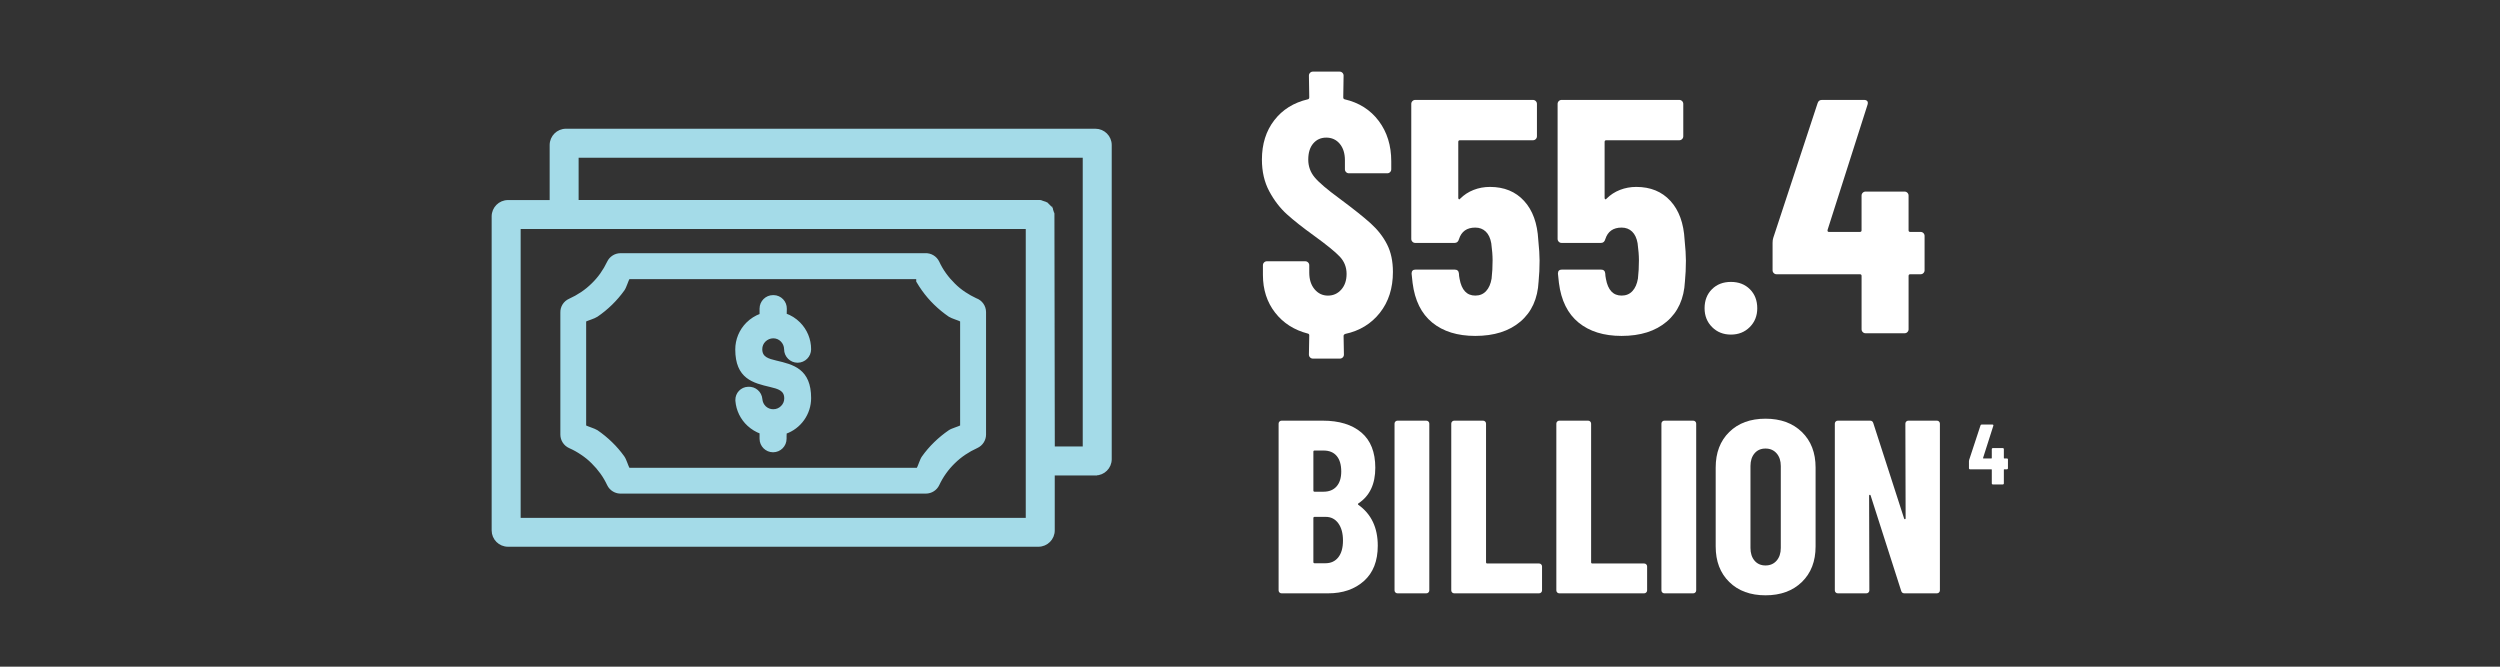<?xml version="1.0" encoding="utf-8"?>
<!-- Generator: Adobe Illustrator 27.0.1, SVG Export Plug-In . SVG Version: 6.00 Build 0)  -->
<svg version="1.1" id="Layer_1" xmlns="http://www.w3.org/2000/svg" xmlns:xlink="http://www.w3.org/1999/xlink" x="0px" y="0px"
	 width="375px" height="100px" viewBox="0 0 375 100" style="enable-background:new 0 0 375 100;" xml:space="preserve">
<rect x="0" y="0" width="375" height="100" fill="#333333" stroke="none"/>
<style type="text/css">
	.st0{fill:#FFFFFF;}
	.st1{fill-rule:evenodd;clip-rule:evenodd;fill:#A4DBE8;stroke:#A4DBE8;stroke-width:0.5;}
</style>
<path class="st0" d="M206.988,46.913c-1.3,1.65-3.033,2.709-5.2,3.175c-0.167,0.066-0.25,0.167-0.25,0.301l0.05,2.8
	c0,0.166-0.059,0.308-0.175,0.425c-0.117,0.116-0.259,0.175-0.425,0.175h-4.05c-0.167,0-0.309-0.059-0.425-0.175
	c-0.117-0.117-0.176-0.259-0.176-0.425l0.051-2.9c0-0.134-0.067-0.217-0.2-0.25c-2.067-0.532-3.709-1.583-4.925-3.149
	c-1.218-1.566-1.825-3.45-1.825-5.65v-1.45c0-0.166,0.058-0.308,0.175-0.425c0.116-0.116,0.258-0.175,0.425-0.175h5.75
	c0.167,0,0.308,0.059,0.425,0.175c0.117,0.117,0.176,0.259,0.176,0.425v1.101c0,1.033,0.266,1.867,0.8,2.5
	c0.532,0.633,1.2,0.949,2,0.949s1.466-0.3,2-0.899c0.532-0.601,0.8-1.383,0.8-2.351c0-1-0.334-1.857-1-2.574
	c-0.667-0.717-1.967-1.775-3.9-3.176c-1.667-1.199-3.017-2.266-4.05-3.199s-1.917-2.083-2.649-3.45
	c-0.734-1.366-1.101-2.95-1.101-4.75c0-2.333,0.616-4.3,1.851-5.9c1.232-1.6,2.916-2.649,5.05-3.149
	c0.133-0.033,0.2-0.133,0.2-0.301l-0.051-3.25c0-0.166,0.059-0.308,0.176-0.425c0.116-0.116,0.258-0.175,0.425-0.175h4
	c0.166,0,0.308,0.059,0.425,0.175c0.116,0.117,0.175,0.259,0.175,0.425l-0.05,3.25c0,0.168,0.066,0.268,0.2,0.301
	c2.166,0.5,3.875,1.583,5.125,3.25s1.875,3.684,1.875,6.05v1.2c0,0.167-0.059,0.309-0.175,0.425
	c-0.117,0.117-0.259,0.175-0.426,0.175h-5.75c-0.167,0-0.309-0.058-0.425-0.175c-0.117-0.116-0.175-0.258-0.175-0.425v-1.351
	c0-1.032-0.259-1.857-0.775-2.475c-0.517-0.616-1.191-0.925-2.024-0.925c-0.8,0-1.45,0.292-1.95,0.875s-0.75,1.392-0.75,2.425
	c0,1,0.316,1.884,0.95,2.649c0.633,0.768,1.883,1.834,3.75,3.2c2.066,1.534,3.625,2.775,4.675,3.726c1.05,0.949,1.866,2,2.45,3.149
	c0.583,1.15,0.875,2.525,0.875,4.125C208.938,43.222,208.288,45.264,206.988,46.913z"/>
<path class="st0" d="M230.938,39.088c0,1.101-0.05,2.15-0.15,3.15c-0.133,2.567-1.042,4.567-2.725,6
	c-1.684,1.434-3.942,2.15-6.775,2.15c-2.667,0-4.816-0.667-6.449-2c-1.634-1.333-2.617-3.316-2.95-5.95l-0.15-1.4
	c0-0.399,0.2-0.6,0.601-0.6h5.85c0.4,0,0.616,0.2,0.65,0.6c0,0.2,0.032,0.468,0.1,0.8c0.3,1.668,1.083,2.5,2.35,2.5
	c0.667,0,1.208-0.225,1.625-0.675s0.691-1.075,0.825-1.875c0.101-0.866,0.15-1.782,0.15-2.75c0-0.7-0.067-1.55-0.2-2.55
	c-0.134-0.767-0.408-1.35-0.825-1.75s-0.942-0.6-1.575-0.6c-1.267,0-2.083,0.583-2.449,1.75c-0.101,0.367-0.317,0.55-0.65,0.55h-5.9
	c-0.167,0-0.309-0.058-0.425-0.175c-0.117-0.117-0.175-0.258-0.175-0.426v-20.25c0-0.166,0.058-0.308,0.175-0.425
	c0.116-0.116,0.258-0.175,0.425-0.175h17.65c0.166,0,0.308,0.059,0.425,0.175c0.116,0.117,0.175,0.259,0.175,0.425v4.851
	c0,0.167-0.059,0.309-0.175,0.425c-0.117,0.117-0.259,0.175-0.425,0.175h-10.95c-0.167,0-0.25,0.084-0.25,0.25v8.4
	c0,0.1,0.033,0.167,0.101,0.2c0.066,0.033,0.133,0,0.199-0.101c0.566-0.566,1.233-1,2-1.3s1.583-0.45,2.45-0.45
	c2.133,0,3.842,0.7,5.125,2.101c1.283,1.399,1.991,3.35,2.125,5.85C230.87,37.256,230.938,38.288,230.938,39.088z"/>
<path class="st0" d="M252.887,39.088c0,1.101-0.05,2.15-0.149,3.15c-0.134,2.567-1.042,4.567-2.726,6
	c-1.684,1.434-3.941,2.15-6.774,2.15c-2.667,0-4.817-0.667-6.45-2c-1.634-1.333-2.617-3.316-2.95-5.95l-0.149-1.4
	c0-0.399,0.199-0.6,0.6-0.6h5.85c0.4,0,0.617,0.2,0.65,0.6c0,0.2,0.033,0.468,0.1,0.8c0.301,1.668,1.083,2.5,2.351,2.5
	c0.666,0,1.208-0.225,1.625-0.675c0.416-0.45,0.691-1.075,0.825-1.875c0.1-0.866,0.149-1.782,0.149-2.75c0-0.7-0.067-1.55-0.2-2.55
	c-0.133-0.767-0.408-1.35-0.824-1.75c-0.418-0.4-0.942-0.6-1.575-0.6c-1.268,0-2.084,0.583-2.45,1.75
	c-0.1,0.367-0.317,0.55-0.65,0.55h-5.899c-0.167,0-0.309-0.058-0.425-0.175c-0.117-0.117-0.176-0.258-0.176-0.426v-20.25
	c0-0.166,0.059-0.308,0.176-0.425c0.116-0.116,0.258-0.175,0.425-0.175h17.649c0.167,0,0.309,0.059,0.426,0.175
	c0.116,0.117,0.175,0.259,0.175,0.425v4.851c0,0.167-0.059,0.309-0.175,0.425c-0.117,0.117-0.259,0.175-0.426,0.175h-10.949
	c-0.168,0-0.25,0.084-0.25,0.25v8.4c0,0.1,0.032,0.167,0.1,0.2c0.066,0.033,0.133,0,0.2-0.101c0.566-0.566,1.232-1,2-1.3
	c0.767-0.3,1.583-0.45,2.45-0.45c2.133,0,3.841,0.7,5.125,2.101c1.282,1.399,1.991,3.35,2.125,5.85
	C252.82,37.256,252.887,38.288,252.887,39.088z"/>
<path class="st0" d="M256.812,49.063c-0.75-0.75-1.125-1.691-1.125-2.825c0-1.166,0.367-2.116,1.101-2.85
	c0.732-0.733,1.683-1.101,2.85-1.101s2.116,0.367,2.851,1.101c0.732,0.733,1.1,1.684,1.1,2.85c0,1.134-0.375,2.075-1.125,2.825
	s-1.692,1.125-2.825,1.125C258.503,50.188,257.562,49.813,256.812,49.063z"/>
<path class="st0" d="M288.513,34.963c0.115,0.117,0.174,0.259,0.174,0.426v5.149c0,0.167-0.059,0.309-0.174,0.425
	c-0.117,0.117-0.26,0.176-0.426,0.176h-1.55c-0.168,0-0.25,0.083-0.25,0.25v8c0,0.167-0.059,0.309-0.176,0.425
	c-0.117,0.117-0.258,0.175-0.425,0.175h-5.85c-0.167,0-0.309-0.058-0.425-0.175c-0.117-0.116-0.176-0.258-0.176-0.425v-8
	c0-0.167-0.083-0.25-0.25-0.25h-12.5c-0.167,0-0.309-0.059-0.425-0.176c-0.117-0.116-0.175-0.258-0.175-0.425v-4.1
	c0-0.3,0.033-0.55,0.1-0.75l6.65-20.2c0.1-0.333,0.316-0.5,0.65-0.5h6.35c0.2,0,0.35,0.059,0.45,0.175
	c0.1,0.117,0.116,0.292,0.05,0.525l-6,18.8c-0.033,0.2,0.033,0.3,0.2,0.3h4.649c0.167,0,0.25-0.083,0.25-0.25v-5.2
	c0-0.166,0.059-0.308,0.176-0.425c0.116-0.116,0.258-0.175,0.425-0.175h5.85c0.167,0,0.308,0.059,0.425,0.175
	c0.117,0.117,0.176,0.259,0.176,0.425v5.2c0,0.167,0.082,0.25,0.25,0.25h1.55C288.253,34.788,288.396,34.847,288.513,34.963z"/>
<path class="st0" d="M204.592,87.15c-1.382,1.233-3.17,1.85-5.365,1.85h-6.993c-0.123,0-0.228-0.043-0.314-0.13
	c-0.086-0.086-0.129-0.19-0.129-0.314V63.544c0-0.123,0.043-0.228,0.129-0.314c0.087-0.086,0.191-0.13,0.314-0.13h6.18
	c2.466,0,4.396,0.593,5.79,1.776s2.091,2.948,2.091,5.291c0,2.442-0.839,4.218-2.516,5.328c-0.1,0.074-0.111,0.147-0.037,0.222
	c1.948,1.382,2.923,3.429,2.923,6.143C206.664,84.153,205.973,85.917,204.592,87.15z M197.007,67.762v5.81
	c0,0.123,0.062,0.185,0.185,0.185h1.332c0.839,0,1.492-0.265,1.962-0.795c0.468-0.53,0.702-1.277,0.702-2.239
	c0-1.011-0.228-1.788-0.685-2.331c-0.456-0.542-1.116-0.813-1.979-0.813h-1.332C197.068,67.577,197.007,67.639,197.007,67.762z
	 M200.744,83.598c0.468-0.592,0.703-1.43,0.703-2.516c0-1.085-0.235-1.948-0.703-2.59c-0.469-0.642-1.098-0.962-1.888-0.962h-1.665
	c-0.123,0-0.185,0.062-0.185,0.185v6.586c0,0.124,0.062,0.186,0.185,0.186h1.629C199.634,84.486,200.275,84.19,200.744,83.598z"/>
<path class="st0" d="M209.309,88.87c-0.086-0.086-0.129-0.19-0.129-0.314V63.544c0-0.123,0.043-0.228,0.129-0.314
	c0.087-0.086,0.191-0.13,0.314-0.13h4.329c0.123,0,0.229,0.044,0.314,0.13c0.087,0.087,0.13,0.191,0.13,0.314v25.012
	c0,0.124-0.043,0.229-0.13,0.314c-0.086,0.087-0.191,0.13-0.314,0.13h-4.329C209.5,89,209.396,88.957,209.309,88.87z"/>
<path class="st0" d="M217.818,88.87c-0.086-0.086-0.129-0.19-0.129-0.314V63.544c0-0.123,0.043-0.228,0.129-0.314
	c0.087-0.086,0.191-0.13,0.314-0.13h4.329c0.123,0,0.229,0.044,0.314,0.13c0.087,0.087,0.13,0.191,0.13,0.314v20.794
	c0,0.124,0.062,0.186,0.185,0.186h7.771c0.123,0,0.228,0.043,0.314,0.129c0.086,0.087,0.13,0.191,0.13,0.314v3.589
	c0,0.124-0.044,0.229-0.13,0.314c-0.087,0.087-0.191,0.13-0.314,0.13h-12.729C218.01,89,217.905,88.957,217.818,88.87z"/>
<path class="st0" d="M233.58,88.87c-0.086-0.086-0.129-0.19-0.129-0.314V63.544c0-0.123,0.043-0.228,0.129-0.314
	c0.087-0.086,0.191-0.13,0.314-0.13h4.329c0.123,0,0.229,0.044,0.314,0.13c0.087,0.087,0.13,0.191,0.13,0.314v20.794
	c0,0.124,0.062,0.186,0.185,0.186h7.771c0.123,0,0.228,0.043,0.314,0.129c0.086,0.087,0.13,0.191,0.13,0.314v3.589
	c0,0.124-0.044,0.229-0.13,0.314c-0.087,0.087-0.191,0.13-0.314,0.13h-12.729C233.771,89,233.667,88.957,233.58,88.87z"/>
<path class="st0" d="M249.342,88.87c-0.086-0.086-0.129-0.19-0.129-0.314V63.544c0-0.123,0.043-0.228,0.129-0.314
	c0.087-0.086,0.191-0.13,0.314-0.13h4.329c0.123,0,0.229,0.044,0.314,0.13c0.087,0.087,0.13,0.191,0.13,0.314v25.012
	c0,0.124-0.043,0.229-0.13,0.314c-0.086,0.087-0.191,0.13-0.314,0.13h-4.329C249.533,89,249.429,88.957,249.342,88.87z"/>
<path class="st0" d="M259.388,87.298c-1.357-1.332-2.035-3.107-2.035-5.328V70.13c0-2.22,0.678-3.996,2.035-5.328
	c1.356-1.332,3.169-1.998,5.438-1.998s4.089,0.666,5.458,1.998s2.054,3.108,2.054,5.328v11.84c0,2.221-0.685,3.996-2.054,5.328
	s-3.188,1.998-5.458,1.998S260.744,88.63,259.388,87.298z M266.491,84.098c0.419-0.481,0.629-1.116,0.629-1.905V69.908
	c0-0.789-0.21-1.425-0.629-1.905c-0.42-0.481-0.975-0.722-1.665-0.722s-1.239,0.24-1.646,0.722c-0.406,0.48-0.61,1.116-0.61,1.905
	v12.284c0,0.789,0.204,1.424,0.61,1.905c0.407,0.48,0.956,0.722,1.646,0.722S266.071,84.578,266.491,84.098z"/>
<path class="st0" d="M285.935,63.229c0.087-0.086,0.191-0.13,0.314-0.13h4.292c0.124,0,0.229,0.044,0.315,0.13
	c0.086,0.087,0.129,0.191,0.129,0.314v25.012c0,0.124-0.043,0.229-0.129,0.314c-0.087,0.087-0.191,0.13-0.315,0.13h-4.884
	c-0.247,0-0.407-0.123-0.48-0.37l-4.588-14.319c-0.025-0.073-0.068-0.104-0.13-0.092s-0.093,0.056-0.093,0.129l0.037,14.208
	c0,0.124-0.043,0.229-0.129,0.314c-0.087,0.087-0.191,0.13-0.315,0.13h-4.292c-0.123,0-0.228-0.043-0.314-0.13
	c-0.086-0.086-0.129-0.19-0.129-0.314V63.544c0-0.123,0.043-0.228,0.129-0.314c0.087-0.086,0.191-0.13,0.314-0.13h4.848
	c0.246,0,0.407,0.124,0.48,0.37l4.625,14.319c0.024,0.074,0.068,0.105,0.13,0.093s0.093-0.056,0.093-0.13l-0.037-14.208
	C285.806,63.421,285.849,63.316,285.935,63.229z"/>
<path class="st0" d="M301.148,68.811c0.03,0.03,0.045,0.066,0.045,0.109v1.321c0,0.043-0.015,0.079-0.045,0.109
	s-0.066,0.045-0.109,0.045h-0.397c-0.043,0-0.064,0.021-0.064,0.064v2.053c0,0.043-0.015,0.079-0.045,0.109
	s-0.066,0.045-0.108,0.045h-1.502c-0.043,0-0.079-0.015-0.109-0.045c-0.029-0.03-0.045-0.066-0.045-0.109V70.46
	c0-0.043-0.021-0.064-0.063-0.064h-3.209c-0.043,0-0.079-0.015-0.108-0.045c-0.03-0.03-0.045-0.066-0.045-0.109v-1.052
	c0-0.077,0.008-0.142,0.025-0.192l1.707-5.185c0.025-0.086,0.081-0.129,0.167-0.129h1.629c0.052,0,0.09,0.016,0.116,0.045
	c0.025,0.03,0.029,0.075,0.013,0.135l-1.54,4.825c-0.009,0.052,0.009,0.077,0.052,0.077h1.193c0.042,0,0.063-0.021,0.063-0.064
	v-1.334c0-0.043,0.016-0.079,0.045-0.109c0.03-0.03,0.066-0.045,0.109-0.045h1.502c0.042,0,0.078,0.015,0.108,0.045
	s0.045,0.066,0.045,0.109v1.334c0,0.043,0.021,0.064,0.064,0.064h0.397C301.082,68.766,301.118,68.781,301.148,68.811z"/>
<path id="icon-money" class="st1" d="M164.308,71.07h-6.346v8.49c0,1.215-0.985,2.2-2.2,2.2H76.199c-1.215,0-2.2-0.985-2.2-2.2
	v-47.1c0-1.215,0.985-2.2,2.2-2.2h6.5v-8.5c0-1.215,0.985-2.2,2.2-2.2h79.409c1.215,0,2.2,0.985,2.2,2.2v47.125
	c-0.004,1.21-0.989,2.187-2.199,2.183c0,0-0.001,0-0.001,0V71.07z M154.113,34.103H77.847v43.832h76.266V34.103z M157.961,67.222
	h4.7V23.408H86.543v6.846h69.532c0.021-0.003,0.041,0.004,0.056,0.019l0,0c0.021-0.003,0.041,0.004,0.056,0.019l0,0
	c0.02-0.002,0.04,0.004,0.055,0.018l0,0c0.019,0,0.037,0.019,0.056,0.019l0,0c0.019,0,0.037,0.019,0.055,0.019l0,0
	c0.019,0,0.037,0.019,0.056,0.019l0,0c0.019,0,0.037,0.019,0.056,0.019l0,0c0.019,0,0.037,0.019,0.056,0.019l0,0
	c0.019,0,0.037,0.019,0.056,0.019l0,0c0.019,0,0.037,0.019,0.056,0.019l0,0c0.019,0,0.037,0.018,0.056,0.018l0,0
	c0.019,0,0.037,0.019,0.056,0.019l0,0c0.019,0,0.037,0.018,0.055,0.018l0,0c0.014,0.002,0.027,0.009,0.037,0.019l0,0
	c0.009,0.011,0.023,0.018,0.037,0.019l0,0c0.01,0.01,0.023,0.017,0.037,0.018l0,0c0.009,0.011,0.023,0.018,0.037,0.019l0,0
	c0.019,0.019,0.037,0.019,0.037,0.037l0,0c0.019,0.019,0.037,0.019,0.037,0.037l0,0l0.037,0.037l0,0l0.037,0.037l0,0l0.037,0.037
	l0,0l0.037,0.037l0,0l0.037,0.037l0,0l0.037,0.037l0,0l0.037,0.037l0,0l0.037,0.037l0,0l0.037,0.037l0,0l0.037,0.037l0,0
	l0.037,0.037l0,0l0.037,0.037l0,0l0.037,0.037l0,0l0.037,0.037l0,0c0.019,0.019,0.019,0.037,0.037,0.037l0,0
	c0.001,0.02,0.017,0.036,0.037,0.037l0,0c0.002,0.014,0.009,0.027,0.019,0.037l0,0c0.002,0.014,0.009,0.027,0.019,0.037l0,0
	c0.002,0.014,0.009,0.027,0.019,0.037l0,0c0.002,0.014,0.008,0.027,0.018,0.037l0,0c0,0.019,0.019,0.037,0.019,0.056l0,0
	c0,0.019,0.019,0.037,0.019,0.056l0,0c0,0.018,0.019,0.037,0.019,0.056l0,0c0,0.019,0.019,0.037,0.019,0.056l0,0
	c0,0.019,0.019,0.037,0.019,0.056l0,0c0,0.019,0.019,0.037,0.019,0.056l0,0c0,0.019,0.019,0.037,0.019,0.055l0,0
	c0,0.019,0.019,0.037,0.019,0.056l0,0c-0.003,0.021,0.004,0.041,0.019,0.056l0,0c-0.003,0.021,0.004,0.041,0.019,0.056l0,0
	c-0.003,0.021,0.004,0.041,0.019,0.056l0,0c-0.003,0.021,0.004,0.041,0.019,0.056l0,0v0.056l0,0v0.046l0,0v0.055l0,0v0.056l0,0
	v0.056l0,0v0.056l0,0v0.056l0,0l0.055,34.784L157.961,67.222z M137.683,41.615H94.259c-0.259,0.426-0.518,1.406-0.814,1.813l0,0
	c-1.084,1.51-2.424,2.819-3.959,3.867c-0.407,0.278-1.369,0.537-1.813,0.759v15.93c0.444,0.241,1.406,0.5,1.813,0.759
	c0.764,0.523,1.482,1.112,2.146,1.758c0.668,0.646,1.275,1.352,1.813,2.109l0,0c0.3,0.407,0.555,1.388,0.814,1.813h43.424
	c0.259-0.426,0.518-1.406,0.814-1.813c0.538-0.757,1.145-1.463,1.813-2.109c0.664-0.646,1.382-1.235,2.146-1.758
	c0.407-0.278,1.369-0.518,1.813-0.759v-15.93c-0.444-0.241-1.406-0.5-1.813-0.759c-0.764-0.523-1.482-1.112-2.146-1.758
	c-0.668-0.646-1.275-1.352-1.813-2.109c-0.3-0.407-0.555-0.833-0.814-1.258L137.683,41.615z M93.074,38.229
	c-0.76,0.004-1.45,0.444-1.775,1.131l0,0c-0.294,0.62-0.641,1.215-1.036,1.776l0,0c-0.401,0.565-0.853,1.092-1.351,1.573
	c-0.495,0.487-1.034,0.926-1.61,1.314c-0.582,0.389-1.194,0.73-1.832,1.018c-0.738,0.322-1.201,1.065-1.166,1.869v18.28
	c0.004,0.775,0.46,1.476,1.166,1.795l0,0c0.641,0.281,1.255,0.622,1.832,1.018c0.58,0.382,1.12,0.822,1.61,1.314
	c0.494,0.485,0.946,1.011,1.351,1.573l0,0c0.401,0.556,0.747,1.149,1.036,1.77c0.346,0.729,1.1,1.176,1.906,1.129h45.681
	c0.76-0.003,1.451-0.442,1.776-1.129l0,0c0.586-1.252,1.395-2.387,2.387-3.349c0.495-0.486,1.034-0.926,1.61-1.314
	c0.582-0.389,1.194-0.73,1.832-1.018c0.706-0.319,1.162-1.02,1.166-1.795l0,0v-18.37c-0.002-0.833-0.528-1.574-1.314-1.85
	c-0.585-0.271-1.148-0.587-1.684-0.944c-0.58-0.382-1.12-0.822-1.61-1.314c-0.494-0.485-0.946-1.011-1.351-1.573
	c-0.402-0.557-0.749-1.152-1.036-1.776c-0.346-0.729-1.1-1.176-1.906-1.129L93.074,38.229z M110.559,60.117
	c0.109,1.367,0.73,2.642,1.739,3.571c0.547,0.503,1.188,0.893,1.887,1.147v0.981c0.001,0.981,0.797,1.775,1.778,1.774
	c0.979-0.001,1.773-0.795,1.774-1.774v-0.333l0.019-0.629c2.194-0.756,3.666-2.823,3.663-5.144c0-4.2-2.516-4.792-5.033-5.384
	c-1.147-0.278-2.294-0.555-2.294-1.943c-0.005-0.501,0.195-0.983,0.555-1.332c0.356-0.35,0.833-0.548,1.332-0.555
	c0.501-0.005,0.983,0.195,1.332,0.555c0.35,0.356,0.548,0.833,0.555,1.332c0.001,0.981,0.797,1.775,1.778,1.774
	c0.979-0.001,1.773-0.795,1.774-1.774c0.001-1.443-0.571-2.827-1.591-3.848c-0.582-0.587-1.291-1.031-2.072-1.3l0.019-0.925
	c0.019-0.972-0.754-1.776-1.727-1.795c-0.004,0-0.008,0-0.012,0h-0.074c-0.981,0.001-1.775,0.795-1.776,1.776v0.981
	c-0.772,0.276-1.474,0.72-2.054,1.3c-1.02,1.021-1.592,2.405-1.591,3.848c0,4.2,2.516,4.792,5.033,5.384
	c1.147,0.278,2.313,0.555,2.313,1.943c0.005,0.501-0.195,0.983-0.555,1.332c-0.351,0.357-0.831,0.557-1.332,0.555
	c-0.481,0.006-0.947-0.173-1.3-0.5c-0.344-0.326-0.554-0.768-0.592-1.24c-0.071-0.97-0.914-1.699-1.884-1.628
	c-0.001,0-0.002,0-0.003,0c-0.945,0.025-1.691,0.812-1.666,1.757C110.555,60.054,110.556,60.086,110.559,60.117z"/>
</svg>
